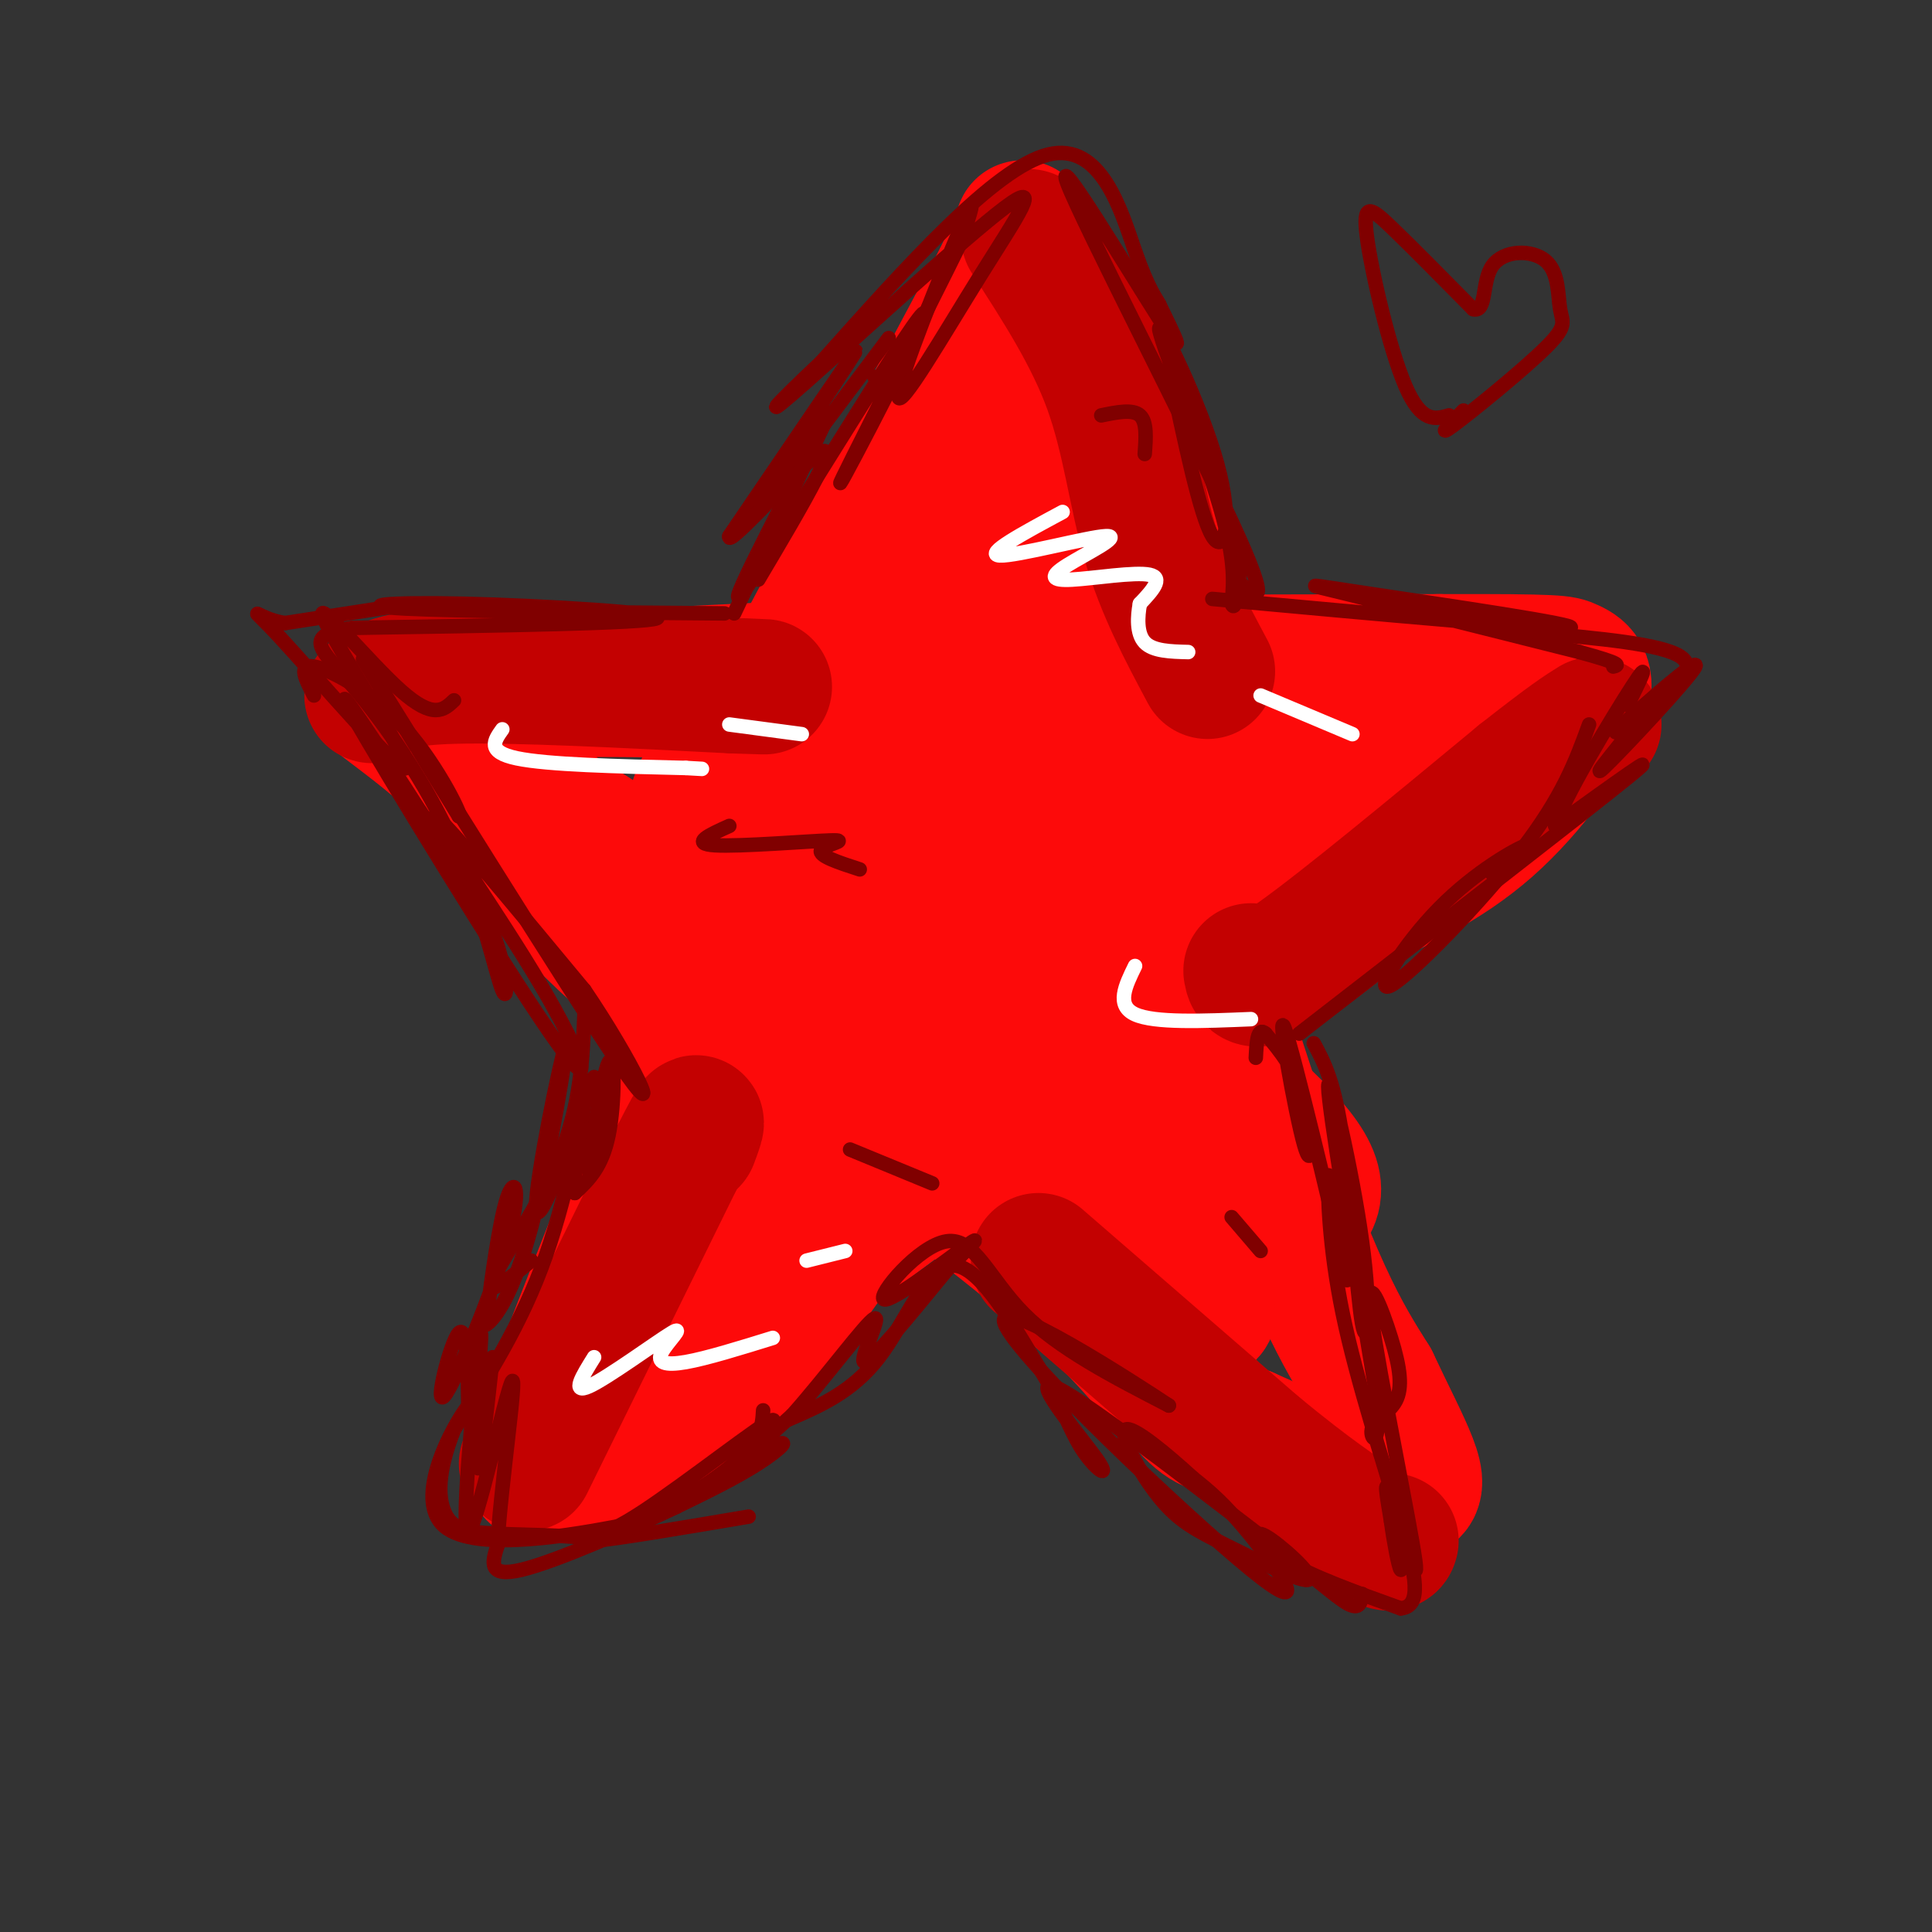 <svg viewBox='0 0 400 400' version='1.1' xmlns='http://www.w3.org/2000/svg' xmlns:xlink='http://www.w3.org/1999/xlink'><rect x="0" y="0" width="400" height="400" fill="#333333" stroke="none"/><g fill='none' stroke='rgb(253,10,10)' stroke-width='28' stroke-linecap='round' stroke-linejoin='round'><path d='M134,278c4.067,-16.244 8.133,-32.489 16,-50c7.867,-17.511 19.533,-36.289 29,-59c9.467,-22.711 16.733,-49.356 24,-76'/><path d='M203,93c4.071,-18.536 2.250,-26.875 4,-24c1.750,2.875 7.071,16.964 11,48c3.929,31.036 6.464,79.018 9,127'/><path d='M227,244c5.073,29.903 13.257,41.159 13,41c-0.257,-0.159 -8.954,-11.735 -26,-26c-17.046,-14.265 -42.442,-31.219 -59,-46c-16.558,-14.781 -24.279,-27.391 -32,-40'/><path d='M123,173c-18.356,-12.489 -48.244,-23.711 -33,-28c15.244,-4.289 75.622,-1.644 136,1'/><path d='M226,146c39.148,-1.884 69.019,-7.093 75,-2c5.981,5.093 -11.928,20.486 -18,27c-6.072,6.514 -0.306,4.147 -19,19c-18.694,14.853 -61.847,46.927 -105,79'/><path d='M159,269c-23.622,22.022 -30.178,37.578 -28,27c2.178,-10.578 13.089,-47.289 24,-84'/><path d='M155,212c5.778,-23.200 8.222,-39.200 14,-57c5.778,-17.800 14.889,-37.400 24,-57'/><path d='M193,98c6.667,-18.333 11.333,-35.667 15,-37c3.667,-1.333 6.333,13.333 9,28'/><path d='M217,89c9.622,32.667 29.178,100.333 42,139c12.822,38.667 18.911,48.333 25,58'/><path d='M284,286c6.911,14.667 11.689,22.333 7,23c-4.689,0.667 -18.844,-5.667 -33,-12'/><path d='M258,297c-6.964,-2.060 -7.875,-1.208 -13,-7c-5.125,-5.792 -14.464,-18.226 -24,-27c-9.536,-8.774 -19.268,-13.887 -29,-19'/><path d='M192,244c-16.733,-11.133 -44.067,-29.467 -61,-44c-16.933,-14.533 -23.467,-25.267 -30,-36'/><path d='M101,164c-9.214,-9.452 -17.250,-15.083 -21,-18c-3.750,-2.917 -3.214,-3.119 13,-4c16.214,-0.881 48.107,-2.440 80,-4'/><path d='M173,138c34.167,-0.833 79.583,-0.917 125,-1'/><path d='M298,137c25.121,-0.069 25.424,0.260 27,1c1.576,0.740 4.424,1.892 2,8c-2.424,6.108 -10.121,17.174 -19,25c-8.879,7.826 -18.939,12.413 -29,17'/><path d='M279,188c-21.089,12.156 -59.311,34.044 -81,49c-21.689,14.956 -26.844,22.978 -32,31'/><path d='M166,268c-9.869,10.595 -18.542,21.583 -26,28c-7.458,6.417 -13.702,8.262 -18,9c-4.298,0.738 -6.649,0.369 -9,0'/><path d='M113,305c-2.511,0.400 -4.289,1.400 0,-11c4.289,-12.400 14.644,-38.200 25,-64'/><path d='M138,230c6.956,-16.489 11.844,-25.711 14,-35c2.156,-9.289 1.578,-18.644 1,-28'/><path d='M153,167c0.256,-5.363 0.397,-4.771 0,-5c-0.397,-0.229 -1.332,-1.280 -3,0c-1.668,1.280 -4.071,4.892 -2,8c2.071,3.108 8.615,5.711 12,7c3.385,1.289 3.611,1.264 5,-2c1.389,-3.264 3.942,-9.767 5,-13c1.058,-3.233 0.622,-3.195 -3,-4c-3.622,-0.805 -10.429,-2.453 -15,-1c-4.571,1.453 -6.904,6.008 -8,10c-1.096,3.992 -0.953,7.420 1,10c1.953,2.580 5.718,4.310 15,5c9.282,0.690 24.081,0.340 34,-1c9.919,-1.340 14.960,-3.670 20,-6'/><path d='M214,175c5.424,-1.312 8.983,-1.593 17,-6c8.017,-4.407 20.492,-12.939 25,-17c4.508,-4.061 1.050,-3.651 -4,0c-5.050,3.651 -11.692,10.544 -19,20c-7.308,9.456 -15.281,21.476 -17,26c-1.719,4.524 2.818,1.553 7,-1c4.182,-2.553 8.011,-4.687 21,-16c12.989,-11.313 35.140,-31.804 24,-26c-11.140,5.804 -55.570,37.902 -100,70'/><path d='M168,225c-19.319,15.166 -17.616,18.081 -7,5c10.616,-13.081 30.146,-42.158 28,-41c-2.146,1.158 -25.968,32.550 -33,45c-7.032,12.450 2.726,5.958 12,0c9.274,-5.958 18.063,-11.380 26,-19c7.937,-7.620 15.021,-17.436 19,-27c3.979,-9.564 4.851,-18.875 6,-18c1.149,0.875 2.574,11.938 4,23'/><path d='M223,193c0.607,4.847 0.125,5.466 9,13c8.875,7.534 27.107,21.983 35,31c7.893,9.017 5.445,12.603 -1,17c-6.445,4.397 -16.889,9.607 -20,13c-3.111,3.393 1.111,4.969 3,5c1.889,0.031 1.444,-1.485 1,-3'/><path d='M250,269c-3.655,-10.857 -13.292,-36.500 -14,-36c-0.708,0.500 7.512,27.143 10,33c2.488,5.857 -0.756,-9.071 -4,-24'/><path d='M167,133c0.000,0.000 40.000,-75.000 40,-75'/><path d='M207,58c6.817,-14.049 3.858,-11.673 5,-8c1.142,3.673 6.384,8.643 13,23c6.616,14.357 14.604,38.102 18,53c3.396,14.898 2.198,20.949 1,27'/><path d='M244,153c-3.368,1.045 -12.289,-9.843 -19,-14c-6.711,-4.157 -11.214,-1.582 -14,-1c-2.786,0.582 -3.857,-0.830 -7,4c-3.143,4.830 -8.359,15.901 -10,22c-1.641,6.099 0.293,7.226 2,9c1.707,1.774 3.186,4.194 5,4c1.814,-0.194 3.964,-3.003 5,-5c1.036,-1.997 0.957,-3.182 0,-7c-0.957,-3.818 -2.794,-10.267 -10,-14c-7.206,-3.733 -19.782,-4.749 -29,-4c-9.218,0.749 -15.079,3.263 -18,8c-2.921,4.737 -2.902,11.699 -4,16c-1.098,4.301 -3.314,5.943 6,10c9.314,4.057 30.157,10.528 51,17'/><path d='M202,198c11.619,5.600 15.166,11.099 17,12c1.834,0.901 1.955,-2.796 4,7c2.045,9.796 6.013,33.085 12,49c5.987,15.915 13.994,24.458 22,33'/></g>
<g fill='none' stroke='rgb(195,1,1)' stroke-width='28' stroke-linecap='round' stroke-linejoin='round'><path d='M215,261c0.000,0.000 45.000,39.000 45,39'/><path d='M260,300c11.333,9.333 17.167,13.167 23,17'/><path d='M283,317c4.667,3.167 4.833,2.583 5,2'/><path d='M109,303c0.000,0.000 31.000,-63.000 31,-63'/><path d='M140,240c5.667,-11.167 4.333,-7.583 3,-4'/><path d='M77,144c2.250,-1.833 4.500,-3.667 17,-4c12.500,-0.333 35.250,0.833 58,2'/><path d='M152,142c10.000,0.333 6.000,0.167 2,0'/><path d='M213,49c6.556,10.133 13.111,20.267 17,31c3.889,10.733 5.111,22.067 8,32c2.889,9.933 7.444,18.467 12,27'/><path d='M259,201c0.333,1.833 0.667,3.667 10,-3c9.333,-6.667 27.667,-21.833 46,-37'/><path d='M315,161c10.167,-8.000 12.583,-9.500 15,-11'/></g>
<g fill='none' stroke='rgb(128,0,0)' stroke-width='3' stroke-linecap='round' stroke-linejoin='round'><path d='M126,229c-2.101,8.357 -4.202,16.714 -4,13c0.202,-3.714 2.708,-19.500 4,-22c1.292,-2.500 1.369,8.286 0,15c-1.369,6.714 -4.185,9.357 -7,12'/><path d='M119,247c-0.381,-3.917 2.167,-19.708 2,-19c-0.167,0.708 -3.048,17.917 -8,32c-4.952,14.083 -11.976,25.042 -19,36'/><path d='M94,296c-3.622,9.200 -3.178,14.200 -2,17c1.178,2.800 3.089,3.400 5,4'/><path d='M97,317c4.554,0.768 13.438,0.686 19,1c5.562,0.314 7.800,1.022 17,-5c9.200,-6.022 25.362,-18.775 27,-19c1.638,-0.225 -11.246,12.079 -13,14c-1.754,1.921 7.623,-6.539 17,-15'/><path d='M164,293c6.798,-7.607 15.292,-19.125 17,-20c1.708,-0.875 -3.369,8.893 -2,9c1.369,0.107 9.185,-9.446 17,-19'/><path d='M196,263c4.736,-4.982 8.076,-7.937 4,-5c-4.076,2.937 -15.567,11.767 -17,11c-1.433,-0.767 7.191,-11.129 13,-12c5.809,-0.871 8.803,7.751 16,15c7.197,7.249 18.599,13.124 30,19'/><path d='M242,291c-6.112,-4.075 -36.391,-23.762 -34,-17c2.391,6.762 37.451,39.974 51,51c13.549,11.026 5.585,-0.136 0,-7c-5.585,-6.864 -8.793,-9.432 -12,-12'/><path d='M247,306c-5.309,-4.850 -12.581,-10.976 -14,-10c-1.419,0.976 3.015,9.054 7,14c3.985,4.946 7.521,6.759 14,10c6.479,3.241 15.902,7.910 17,7c1.098,-0.910 -6.127,-7.399 -9,-9c-2.873,-1.601 -1.392,1.685 4,5c5.392,3.315 14.696,6.657 24,10'/><path d='M290,333c4.389,-0.399 3.362,-6.396 0,-18c-3.362,-11.604 -9.059,-28.817 -12,-43c-2.941,-14.183 -3.126,-25.338 -3,-28c0.126,-2.662 0.563,3.169 1,9'/><path d='M276,253c1.394,6.533 4.379,18.367 2,8c-2.379,-10.367 -10.122,-42.933 -12,-48c-1.878,-5.067 2.110,17.367 4,24c1.890,6.633 1.683,-2.533 0,-9c-1.683,-6.467 -4.841,-10.233 -8,-14'/><path d='M262,214c-1.667,-1.500 -1.833,1.750 -2,5'/><path d='M269,214c29.583,-22.917 59.167,-45.833 68,-53c8.833,-7.167 -3.083,1.417 -15,10'/><path d='M322,171c1.267,-5.067 11.933,-22.733 16,-29c4.067,-6.267 1.533,-1.133 -1,4'/><path d='M251,124c35.476,3.256 70.952,6.512 74,6c3.048,-0.512 -26.333,-4.792 -41,-7c-14.667,-2.208 -14.619,-2.345 -5,0c9.619,2.345 28.810,7.173 48,12'/><path d='M327,135c9.167,2.500 8.083,2.750 7,3'/><path d='M256,120c3.988,3.696 7.976,7.393 -1,-12c-8.976,-19.393 -30.917,-61.875 -34,-70c-3.083,-8.125 12.690,18.107 19,28c6.310,9.893 3.155,3.446 0,-3'/><path d='M240,63c-0.619,-1.250 -2.167,-2.875 -5,-11c-2.833,-8.125 -6.952,-22.750 -18,-20c-11.048,2.750 -29.024,22.875 -47,43'/><path d='M170,75c-10.431,9.821 -13.009,12.874 -3,4c10.009,-8.874 32.605,-29.673 41,-36c8.395,-6.327 2.591,1.820 -5,14c-7.591,12.180 -16.967,28.395 -17,25c-0.033,-3.395 9.276,-26.398 13,-35c3.724,-8.602 1.862,-2.801 0,3'/><path d='M199,50c-7.317,14.911 -25.611,50.687 -25,50c0.611,-0.687 20.126,-37.839 17,-35c-3.126,2.839 -28.893,45.668 -36,56c-7.107,10.332 4.447,-11.834 16,-34'/><path d='M171,87c-0.500,1.000 -9.750,20.500 -19,40'/><path d='M150,127c-27.685,-0.232 -55.369,-0.464 -66,-1c-10.631,-0.536 -4.208,-1.375 12,-1c16.208,0.375 42.202,1.964 40,3c-2.202,1.036 -32.601,1.518 -63,2'/><path d='M73,130c-10.862,1.542 -6.518,4.397 0,12c6.518,7.603 15.211,19.956 21,33c5.789,13.044 8.674,26.781 10,30c1.326,3.219 1.093,-4.080 -2,-12c-3.093,-7.920 -9.047,-16.460 -15,-25'/><path d='M87,168c-7.891,-12.385 -20.120,-30.846 -14,-20c6.120,10.846 30.589,51.000 41,66c10.411,15.000 6.765,4.846 -2,-10c-8.765,-14.846 -22.647,-34.385 -22,-35c0.647,-0.615 15.824,17.692 31,36'/><path d='M121,205c9.560,14.000 17.958,31.000 7,15c-10.958,-16.000 -41.274,-65.000 -50,-79c-8.726,-14.000 4.137,7.000 17,28'/><path d='M95,169c1.274,1.107 -4.042,-10.125 -11,-18c-6.958,-7.875 -15.560,-12.393 -19,-13c-3.440,-0.607 -1.720,2.696 0,6'/><path d='M123,223c-5.892,16.105 -11.783,32.211 -12,27c-0.217,-5.211 5.241,-31.737 6,-33c0.759,-1.263 -3.180,22.737 -7,37c-3.820,14.263 -7.520,18.789 -9,20c-1.480,1.211 -0.740,-0.895 0,-3'/><path d='M101,271c0.684,-5.629 2.393,-18.202 4,-23c1.607,-4.798 3.111,-1.822 0,9c-3.111,10.822 -10.838,29.491 -13,32c-2.162,2.509 1.239,-11.140 3,-13c1.761,-1.860 1.880,8.070 2,18'/><path d='M97,294c1.196,0.587 3.187,-6.946 0,-3c-3.187,3.946 -11.550,19.370 -5,25c6.550,5.630 28.014,1.466 36,0c7.986,-1.466 2.493,-0.233 -3,1'/><path d='M125,317c-2.333,0.822 -6.667,2.378 -2,2c4.667,-0.378 18.333,-2.689 32,-5'/><path d='M181,78c0.000,0.000 0.100,0.100 0.1,0.1'/><path d='M151,171c-4.089,1.839 -8.179,3.679 -3,4c5.179,0.321 19.625,-0.875 24,-1c4.375,-0.125 -1.321,0.821 -2,2c-0.679,1.179 3.661,2.589 8,4'/><path d='M176,238c0.000,0.000 17.000,7.000 17,7'/><path d='M228,86c3.250,-0.667 6.500,-1.333 8,0c1.500,1.333 1.250,4.667 1,8'/><path d='M255,252c0.000,0.000 6.000,7.000 6,7'/></g>
<g fill='none' stroke='rgb(255,255,255)' stroke-width='3' stroke-linecap='round' stroke-linejoin='round'><path d='M220,106c-8.202,4.410 -16.403,8.820 -13,9c3.403,0.180 18.412,-3.869 22,-4c3.588,-0.131 -4.244,3.656 -8,6c-3.756,2.344 -3.434,3.247 1,3c4.434,-0.247 12.981,-1.642 16,-1c3.019,0.642 0.509,3.321 -2,6'/><path d='M236,125c-0.489,2.622 -0.711,6.178 1,8c1.711,1.822 5.356,1.911 9,2'/><path d='M261,144c0.000,0.000 19.000,8.000 19,8'/><path d='M123,281c-2.419,3.879 -4.839,7.758 -1,6c3.839,-1.758 13.936,-9.152 17,-11c3.064,-1.848 -0.906,1.848 -2,4c-1.094,2.152 0.687,2.758 5,2c4.313,-0.758 11.156,-2.879 18,-5'/><path d='M167,261c0.000,0.000 8.000,-2.000 8,-2'/><path d='M104,151c-1.667,2.333 -3.333,4.667 3,6c6.333,1.333 20.667,1.667 35,2'/><path d='M142,159c5.833,0.333 2.917,0.167 0,0'/><path d='M151,150c0.000,0.000 15.000,2.000 15,2'/><path d='M235,200c-2.000,4.083 -4.000,8.167 0,10c4.000,1.833 14.000,1.417 24,1'/></g>
<g fill='none' stroke='rgb(128,0,0)' stroke-width='3' stroke-linecap='round' stroke-linejoin='round'><path d='M158,292c-0.182,3.113 -0.364,6.226 -6,11c-5.636,4.774 -16.727,11.207 -15,10c1.727,-1.207 16.273,-10.056 22,-13c5.727,-2.944 2.636,0.016 -2,3c-4.636,2.984 -10.818,5.992 -17,9'/><path d='M140,312c-9.533,4.511 -24.867,11.289 -32,13c-7.133,1.711 -6.067,-1.644 -5,-5'/><path d='M103,320c0.483,-10.943 4.191,-35.799 3,-34c-1.191,1.799 -7.282,30.254 -9,31c-1.718,0.746 0.938,-26.215 2,-36c1.062,-9.785 0.531,-2.392 0,5'/><path d='M99,286c-0.133,5.800 -0.467,17.800 0,18c0.467,0.200 1.733,-11.400 3,-23'/><path d='M121,210c-0.378,9.267 -0.756,18.533 -5,29c-4.244,10.467 -12.356,22.133 -14,26c-1.644,3.867 3.178,-0.067 8,-4'/><path d='M272,216c2.155,3.992 4.309,7.984 6,20c1.691,12.016 2.917,32.056 4,38c1.083,5.944 2.022,-2.207 0,-17c-2.022,-14.793 -7.006,-36.226 -7,-32c0.006,4.226 5.003,34.113 10,64'/><path d='M285,289c1.030,11.719 -1.394,9.017 -1,7c0.394,-2.017 3.607,-3.348 5,-6c1.393,-2.652 0.967,-6.625 -1,-13c-1.967,-6.375 -5.476,-15.152 -4,-4c1.476,11.152 7.936,42.233 9,50c1.064,7.767 -3.267,-7.781 -5,-13c-1.733,-5.219 -0.866,-0.110 0,5'/><path d='M288,315c0.444,3.444 1.556,9.556 2,10c0.444,0.444 0.222,-4.778 0,-10'/><path d='M329,150c-2.711,7.447 -5.423,14.893 -14,26c-8.577,11.107 -23.021,25.874 -27,28c-3.979,2.126 2.506,-8.389 10,-16c7.494,-7.611 15.998,-12.317 18,-13c2.002,-0.683 -2.499,2.659 -7,6'/><path d='M184,70c-14.733,19.711 -29.467,39.422 -28,36c1.467,-3.422 19.133,-29.978 21,-33c1.867,-3.022 -12.067,17.489 -26,38'/><path d='M151,111c-0.667,2.560 10.667,-10.042 16,-15c5.333,-4.958 4.667,-2.274 2,3c-2.667,5.274 -7.333,13.137 -12,21'/><path d='M242,76c3.236,15.399 6.472,30.797 9,35c2.528,4.203 4.348,-2.791 1,-15c-3.348,-12.209 -11.863,-29.633 -12,-28c-0.137,1.633 8.104,22.324 12,35c3.896,12.676 3.448,17.338 3,22'/><path d='M255,125c0.833,2.167 1.417,-3.417 2,-9'/><path d='M163,294c6.756,-2.911 13.511,-5.822 19,-13c5.489,-7.178 9.711,-18.622 15,-19c5.289,-0.378 11.644,10.311 18,21'/><path d='M215,283c4.360,6.640 6.262,12.738 9,17c2.738,4.262 6.314,6.686 3,2c-3.314,-4.686 -13.518,-16.482 -9,-15c4.518,1.482 23.759,16.241 43,31'/><path d='M261,318c10.556,8.022 15.444,12.578 18,14c2.556,1.422 2.778,-0.289 3,-2'/><path d='M300,86c-2.851,0.810 -5.702,1.619 -9,-6c-3.298,-7.619 -7.042,-23.667 -8,-31c-0.958,-7.333 0.869,-5.952 5,-2c4.131,3.952 10.565,10.476 17,17'/><path d='M305,64c2.908,0.799 1.678,-5.704 4,-9c2.322,-3.296 8.197,-3.386 11,-1c2.803,2.386 2.535,7.248 3,10c0.465,2.752 1.664,3.395 -3,8c-4.664,4.605 -15.190,13.173 -19,16c-3.810,2.827 -0.905,-0.086 2,-3'/><path d='M85,125c0.000,0.000 -26.000,4.000 -26,4'/><path d='M59,129c-6.162,-0.906 -8.565,-5.171 -1,3c7.565,8.171 25.100,28.778 26,27c0.900,-1.778 -14.835,-25.940 -17,-31c-2.165,-5.060 9.238,8.983 16,15c6.762,6.017 8.881,4.009 11,2'/><path d='M318,131c13.083,1.167 26.167,2.333 30,5c3.833,2.667 -1.583,6.833 -7,11'/><path d='M341,147c-4.528,5.893 -12.348,15.126 -9,12c3.348,-3.126 17.863,-18.611 19,-21c1.137,-2.389 -11.104,8.317 -15,12c-3.896,3.683 0.552,0.341 5,-3'/></g>
</svg>